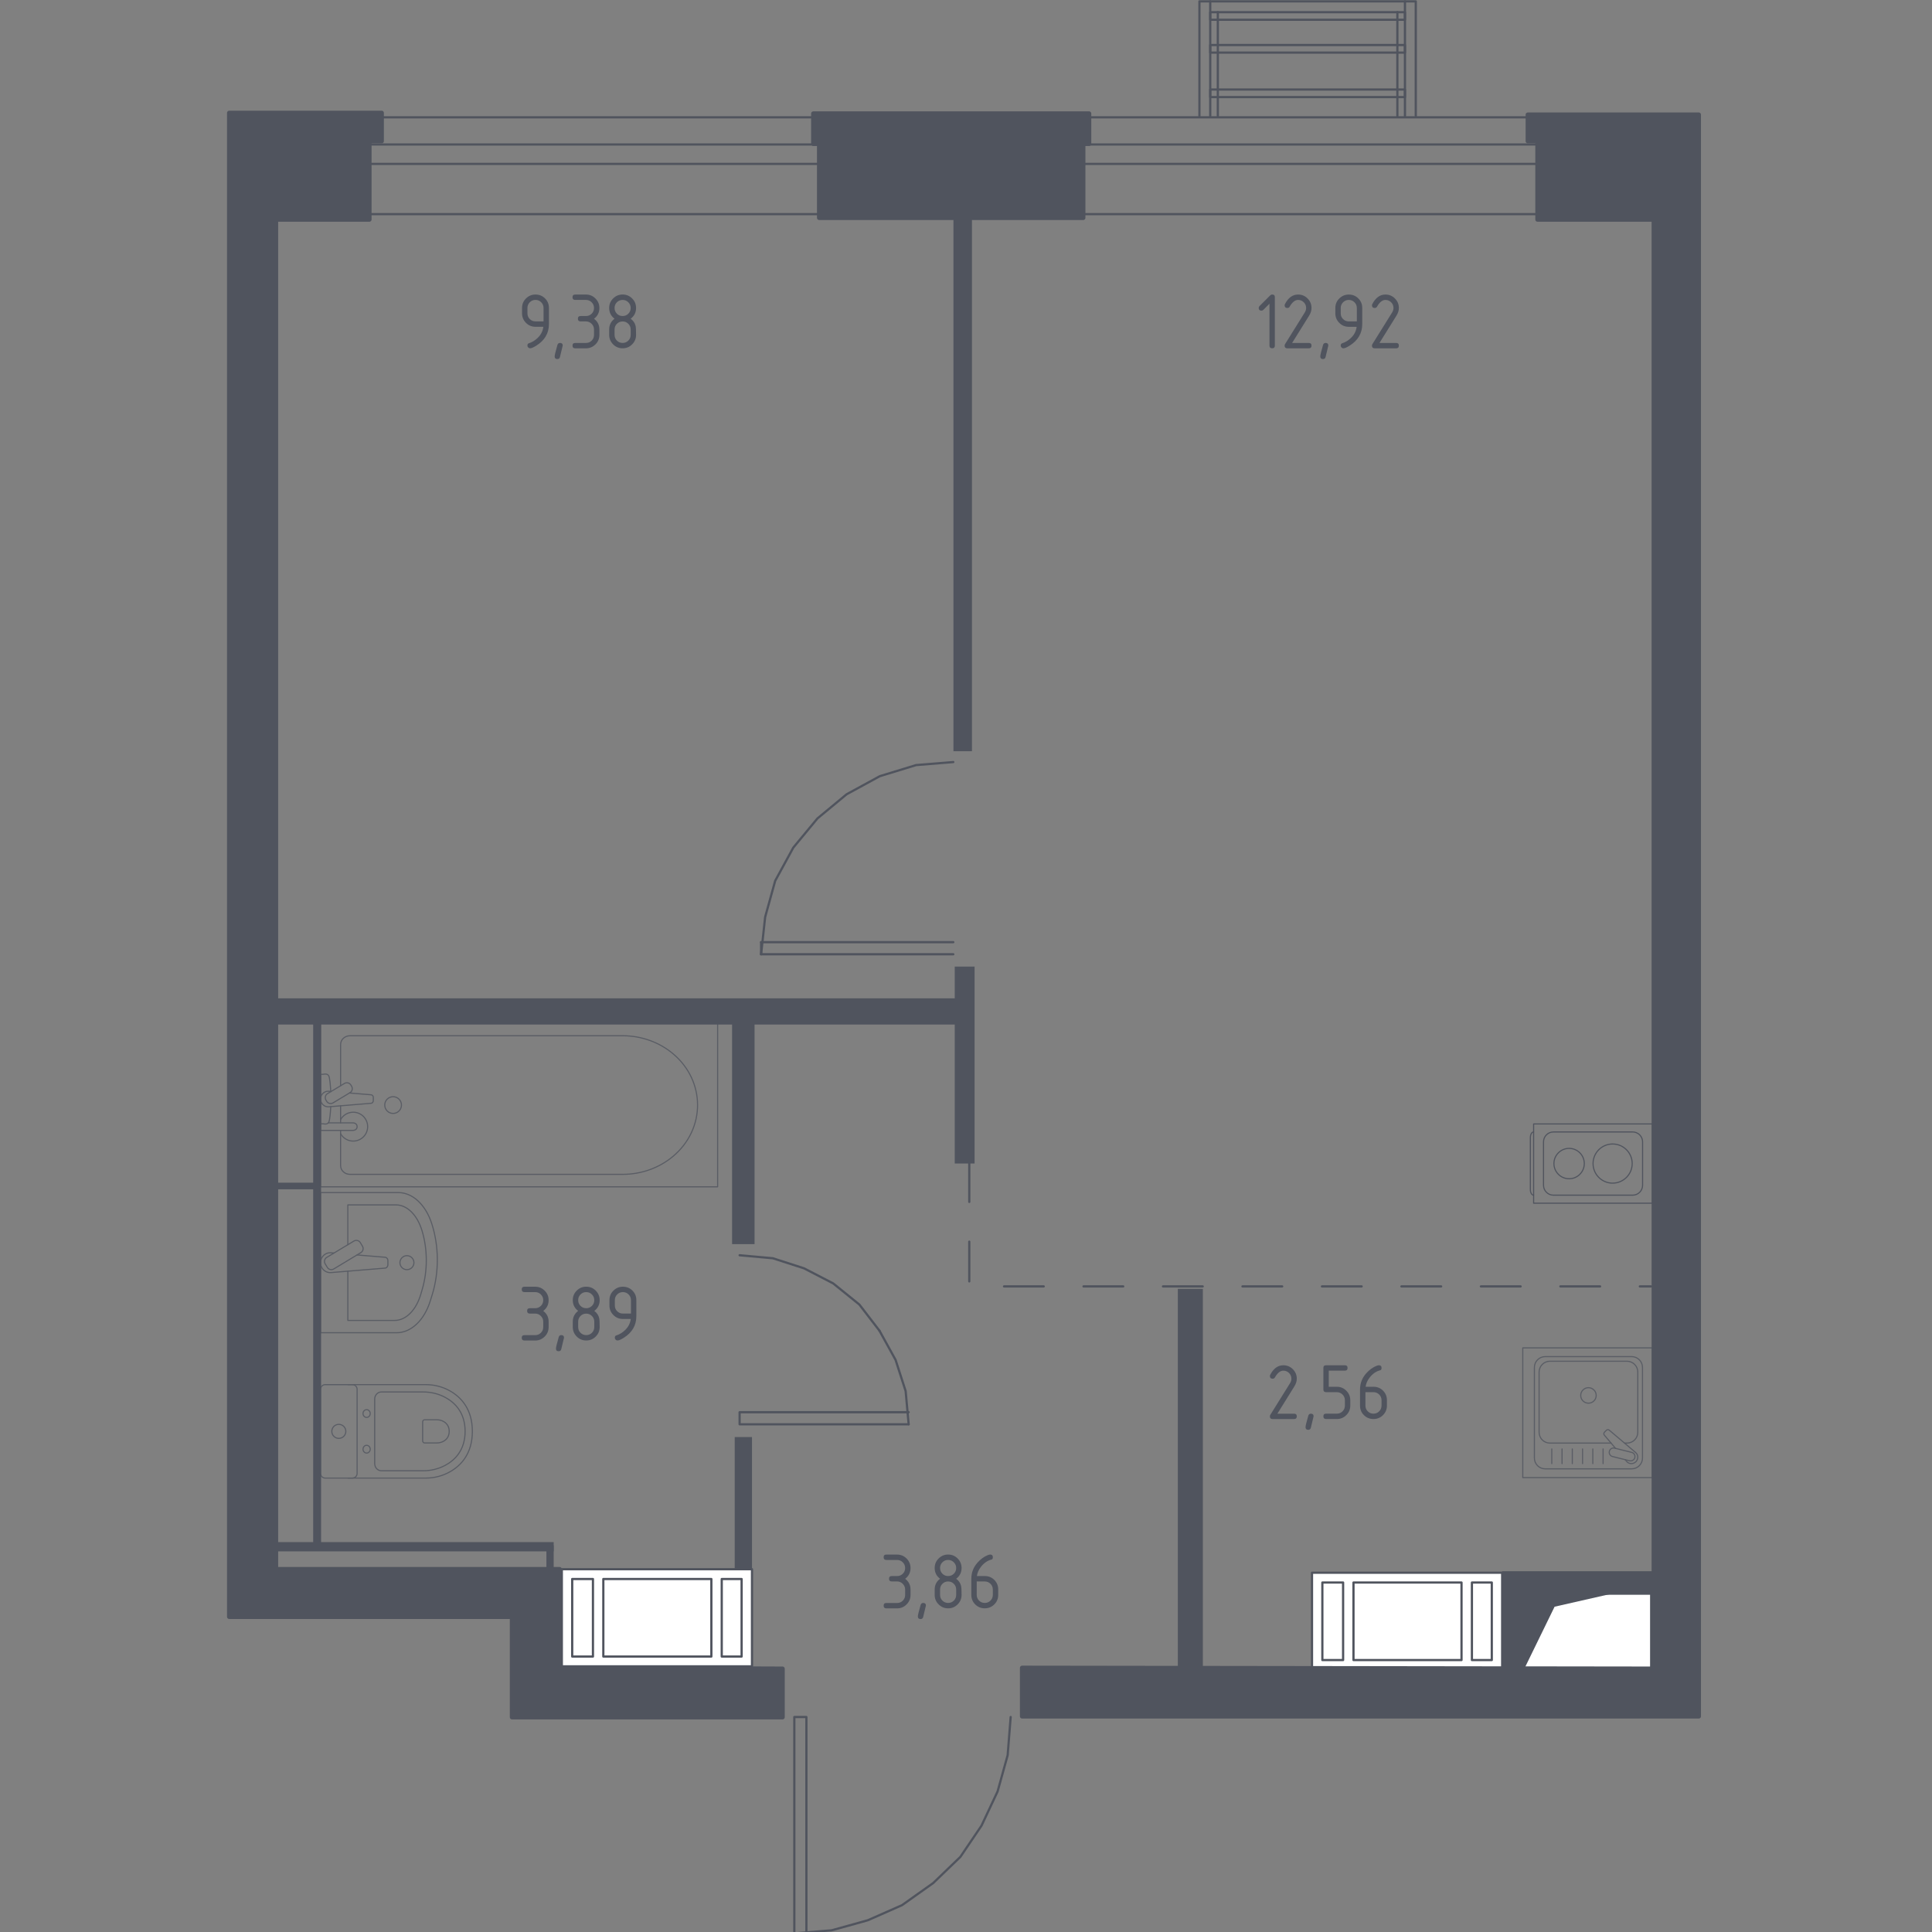 <?xml version="1.0" encoding="utf-8"?>
<!-- Generator: Adobe Illustrator 25.0.1, SVG Export Plug-In . SVG Version: 6.00 Build 0)  -->
<svg version="1.1" xmlns="http://www.w3.org/2000/svg" xmlns:xlink="http://www.w3.org/1999/xlink" x="0px" y="0px"
	 viewBox="0 0 1000 1000" style="enable-background:new 0 0 1000 1000;" xml:space="preserve">
<rect x="0" y="0" width="1000" height="1000" fill="#808080" stroke="none"/>
<style type="text/css">
	.st0{fill:none;stroke:#50545E;stroke-width:1.152;stroke-linecap:round;stroke-linejoin:round;stroke-miterlimit:10;}
	.st1{fill:#FFFFFF;stroke:#50545E;stroke-width:1.152;stroke-linecap:round;stroke-linejoin:round;stroke-miterlimit:10;}
	.st2{fill:#50545E;}
	
		.st3{fill:none;stroke:#50545E;stroke-width:1.152;stroke-linecap:round;stroke-linejoin:round;stroke-miterlimit:10;stroke-dasharray:20.569,20.569,20.569,20.569,20.569,20.569;}
	.st4{opacity:0.8;}
	.st5{fill:none;stroke:#50545E;stroke-width:0.576;stroke-linecap:round;stroke-linejoin:round;stroke-miterlimit:10;}
	.st6{fill:#50545E;stroke:#50545E;stroke-width:2.304;stroke-linecap:round;stroke-linejoin:round;stroke-miterlimit:10;}
</style>
<g id="_x2D_">
</g>
<g id="Окна_x2C__двери">
	<polyline class="st0" points="417.39,888.72 411.14,888.72 411.14,1000.7 417.39,1000.7 417.39,888.72 	"/>
	<polyline class="st0" points="523.12,888.72 521.56,908.51 516.35,927.26 508.02,944.97 497.08,961.12 483.02,974.66 
		466.87,986.12 449.16,993.93 430.41,999.14 411.14,1000.7 	"/>
	<line class="st0" x1="393.95" y1="487.67" x2="493.43" y2="487.67"/>
	<line class="st0" x1="493.43" y1="493.92" x2="393.95" y2="493.92"/>
	<polyline class="st0" points="493.43,394.44 474.16,396.01 455.41,401.74 438.22,411.11 423.12,423.61 410.62,438.71 401.24,455.9 
		396.04,474.65 393.95,493.92 	"/>
	<line class="st0" x1="393.95" y1="493.92" x2="393.95" y2="487.67"/>
	<g>
		<line class="st0" x1="802.66" y1="60.73" x2="183.42" y2="60.73"/>
		<line class="st0" x1="802.66" y1="74.79" x2="183.42" y2="74.79"/>
		<line class="st0" x1="802.66" y1="84.84" x2="183.42" y2="84.84"/>
		<line class="st0" x1="802.66" y1="110.85" x2="183.42" y2="110.85"/>
	</g>
	<g>
		<polyline class="st0" points="620.82,60.12 620.82,0.7 732.8,0.7 732.8,60.12 		"/>
		<line class="st0" x1="626.42" y1="0.7" x2="626.42" y2="60.12"/>
		<line class="st0" x1="727.2" y1="0.7" x2="727.2" y2="60.12"/>
		<line class="st0" x1="723.28" y1="6.3" x2="723.28" y2="60.12"/>
		<line class="st0" x1="630.34" y1="6.3" x2="630.34" y2="60.12"/>
		<rect x="626.42" y="46.34" class="st0" width="100.78" height="3.92"/>
		<rect x="626.42" y="23.31" class="st0" width="100.78" height="3.92"/>
		<rect x="626.42" y="6.3" class="st0" width="100.78" height="3.92"/>
	</g>
	<polyline class="st0" points="470.32,730.96 382.82,730.96 382.82,737.21 470.32,737.21 	"/>
	<polyline class="st0" points="382.82,649.71 400.01,651.27 416.15,656.48 431.26,664.29 444.8,675.23 455.21,688.77 	"/>
	<polyline class="st0" points="455.21,688.77 463.55,703.88 468.76,720.02 470.32,737.21 	"/>
</g>
<g id="цвет">
</g>
<g id="Шахты">
	<g>
		<polyline class="st1" points="788.98,863.74 854.65,863.74 854.65,820.26 788.98,820.26 788.98,863.74 		"/>
		<polygon class="st2" points="788.98,820.26 788.98,863.74 804.65,831.63 854.65,820.26 		"/>
	</g>
	<g>
		<rect x="290.8" y="812.22" class="st1" width="98.43" height="50.27"/>
		<rect x="373.57" y="817.29" class="st1" width="10.29" height="40.13"/>
		<rect x="296.17" y="817.29" class="st1" width="10.74" height="40.13"/>
		<rect x="312.28" y="817.29" class="st1" width="55.92" height="40.13"/>
	</g>
	<g>
		<rect x="679.09" y="814.04" class="st1" width="98.43" height="50.27"/>
		<rect x="761.86" y="819.11" class="st1" width="10.29" height="40.13"/>
		<rect x="684.45" y="819.11" class="st1" width="10.74" height="40.13"/>
		<rect x="700.56" y="819.11" class="st1" width="55.92" height="40.13"/>
	</g>
</g>
<g id="Пунктир">
	<polyline class="st3" points="501.7,601.54 501.7,665.84 854.65,665.84 	"/>
</g>
<g id="Перегородки">
	<rect x="140.89" y="612.15" class="st2" width="24.28" height="3.42"/>
	<rect x="142.26" y="516.73" class="st2" width="353.65" height="13.57"/>
	<rect x="162.1" y="528.01" class="st2" width="4.1" height="272.92"/>
	<rect x="142.95" y="798.19" class="st2" width="143.64" height="4.79"/>
	<rect x="282.82" y="799.9" class="st2" width="3.76" height="13.34"/>
	<rect x="380.29" y="743.82" class="st2" width="8.94" height="68.4"/>
	<rect x="378.93" y="523.23" class="st2" width="11.63" height="120.73"/>
	<rect x="494.18" y="500.31" class="st2" width="10.26" height="101.92"/>
	<rect x="493.5" y="111.8" class="st2" width="9.58" height="277.02"/>
	<rect x="609.64" y="667.12" class="st2" width="12.96" height="196.82"/>
	<rect x="777.47" y="813.26" class="st2" width="82.61" height="12.19"/>
	<rect x="777.58" y="817.98" class="st2" width="11.79" height="47.14"/>
</g>
<g id="Мебель">
</g>
<g id="Значки_коляска">
</g>
<g id="Сантехника">
	<g>
		<g class="st4">
			<path class="st5" d="M165.91,689.82h39.39c7.49,0,14.3-6.44,17.41-16.47l0.98-3.13c3.64-11.76,3.56-25.28-0.24-36.94
				c-3.18-9.78-9.89-16-17.26-16h-40.28V689.82z"/>
			<path class="st5" d="M180.04,657.96v25.49h24.23c5.83,0,11.13-5.31,13.55-13.58l0.75-2.58c2.84-9.69,2.77-20.84-0.18-30.45
				c-2.48-8.06-7.7-13.19-13.43-13.19h-24.93v20.61"/>
			<path class="st5" d="M172.89,648.56l-1.62-0.13c-2.57-0.21-5.01,1.73-5.34,4.56c-0.02,0.19-0.03,0.38-0.03,0.57
				c0,0.19,0.01,0.38,0.03,0.57c0.33,2.83,2.76,4.77,5.34,4.56l27.89-2.3c0.89,0,1.61-0.8,1.61-1.78v-2.09
				c0-0.98-0.72-1.78-1.61-1.78l-14.35-1.18"/>
			<path class="st5" d="M186.5,643.18l1.11,1.86c0.69,1.13,0.32,2.63-0.82,3.31l-14.05,8.47c-1.15,0.69-2.64,0.32-3.32-0.82
				l-1.12-1.85c-0.69-1.13-0.32-2.63,0.82-3.32l14.06-8.46C184.32,641.68,185.82,642.05,186.5,643.18z"/>
			<path class="st5" d="M210.63,649.93c2,0,3.62,1.63,3.62,3.63c0,2-1.62,3.62-3.62,3.62c-2,0-3.63-1.62-3.63-3.62
				C207.01,651.55,208.63,649.93,210.63,649.93z"/>
		</g>
		<g class="st4">
			<line class="st5" x1="176.29" y1="572.36" x2="176.29" y2="581.19"/>
			<path class="st5" d="M176.29,585.1v18.24c0,2.49,2.18,4.5,4.86,4.5h141.16c9.63,0,18.93-3.32,26.06-9.32
				c16.92-14.23,16.92-38.87,0-53.1c-7.13-6-16.43-9.32-26.06-9.32H181.16c-2.68,0-4.86,2.02-4.86,4.51v21.36"/>
			<rect x="165.91" y="529.66" class="st5" width="205.54" height="84.63"/>
			<path class="st5" d="M207.8,571.98c0,2.39-1.94,4.33-4.33,4.33c-2.39,0-4.33-1.94-4.33-4.33c0-2.39,1.94-4.33,4.33-4.33
				C205.86,567.65,207.8,569.59,207.8,571.98z"/>
			<path class="st5" d="M165.91,581.19v3.91h6.37h0.43h10.07c0,0,2.07-0.07,2.07-1.95s-2.07-1.96-2.07-1.96h-10.07h-0.43h-2.35"/>
			<g>
				<path class="st5" d="M171.39,564.94l-1.27-0.11c-2.01-0.16-3.92,1.35-4.18,3.57c-0.02,0.15-0.03,0.29-0.03,0.45
					c0,0.15,0.01,0.3,0.03,0.45c0.26,2.22,2.17,3.73,4.18,3.57l21.85-1.8c0.7,0,1.26-0.62,1.26-1.39v-1.64
					c0-0.78-0.56-1.39-1.26-1.39l-11.07-0.92"/>
				<path class="st5" d="M181.61,561.6l0.39,0.64c0.68,1.14,0.32,2.64-0.83,3.32l-8.77,5.28c-1.14,0.69-2.63,0.32-3.32-0.82
					l-0.38-0.65c-0.69-1.13-0.31-2.63,0.82-3.31l8.77-5.28C179.43,560.09,180.93,560.46,181.61,561.6z"/>
				<path class="st5" d="M171.21,565.05c-0.17-3.08-0.48-7.09-1.03-8.16c-0.76-1.49-2.89-0.83-2.89-0.83h-1.36v25.6h1.36
					c0,0,2.12,0.66,2.89-0.84c0.54-1.05,0.85-4.97,1.02-8.04"/>
			</g>
			<path class="st5" d="M176.29,586.79c1.28,2.29,3.72,3.83,6.53,3.83c4.13,0,7.48-3.34,7.48-7.47c0-4.13-3.35-7.47-7.48-7.47
				c-2.8,0-5.25,1.54-6.53,3.83"/>
		</g>
		<g class="st4">
			<path class="st5" d="M180.14,765.05h40.27c4.39,0,8.73-1.1,12.62-3.33c5.55-3.17,11.46-9.27,11.46-20.86
				c0-11.59-5.92-17.69-11.46-20.86c-3.89-2.22-8.23-3.32-12.62-3.32h-40.27"/>
			<path class="st5" d="M193.94,757.55c0,2.05,1.54,3.71,3.45,3.71h21.7c3.94,0,7.85-0.93,11.35-2.8c4.99-2.68,10.3-7.82,10.3-17.59
				c0-9.76-5.31-14.91-10.3-17.59c-3.5-1.88-7.41-2.8-11.35-2.8h-21.7c-1.91,0-3.45,1.65-3.45,3.71V757.55z"/>
			<path class="st5" d="M218.76,745.77c0,0.61,0.45,1.09,1.01,1.09h6.38c1.16,0,2.31-0.27,3.34-0.83c1.46-0.78,3.02-2.3,3.02-5.16
				c0-2.87-1.57-4.39-3.02-5.17c-1.03-0.55-2.18-0.83-3.34-0.83h-6.38c-0.56,0-1.01,0.49-1.01,1.09V745.77z"/>
			<path class="st5" d="M189.77,748.08c1.03,0,1.86,0.9,1.86,2.02c0,1.1-0.83,2-1.86,2c-1.03,0-1.87-0.9-1.87-2
				C187.9,748.98,188.74,748.08,189.77,748.08z"/>
			<path class="st5" d="M189.77,729.64c1.03,0,1.86,0.9,1.86,2.01c0,1.1-0.83,2-1.86,2c-1.03,0-1.87-0.9-1.87-2
				C187.9,730.54,188.74,729.64,189.77,729.64z"/>
			<path class="st5" d="M184.84,719.11v43.53c0,1.34-1.08,2.41-2.41,2.41h-14.11c-1.33,0-2.41-1.08-2.41-2.41v-43.53
				c0-1.34,1.08-2.42,2.41-2.42h14.11C183.76,716.69,184.84,717.77,184.84,719.11z"/>
			<path class="st5" d="M175.37,737.24c2.01,0,3.63,1.63,3.63,3.63s-1.62,3.63-3.63,3.63c-2,0-3.63-1.62-3.63-3.63
				S173.37,737.24,175.37,737.24z"/>
		</g>
	</g>
	<g>
		<path class="st5" d="M793.77,618.62L793.77,618.62c-0.92,0-1.66-1.28-1.66-2.86v-27c0-1.57,0.75-2.86,1.66-2.86"/>
		<rect x="793.8" y="581.75" class="st5" width="61.53" height="41.02"/>
		<path class="st5" d="M850.2,591.03v22.46c0,2.83-2.3,5.13-5.13,5.13h-41.02c-2.83,0-5.13-2.3-5.13-5.13v-22.46
			c0-2.83,2.29-5.13,5.13-5.13h41.02C847.9,585.9,850.2,588.2,850.2,591.03z"/>
		<path class="st5" d="M834.69,592.13c5.59,0,10.13,4.53,10.13,10.13c0,5.59-4.53,10.13-10.13,10.13c-5.6,0-10.13-4.53-10.13-10.13
			C824.56,596.67,829.09,592.13,834.69,592.13z"/>
		<path class="st5" d="M812.17,594.4c4.34,0,7.86,3.52,7.86,7.86c0,4.34-3.52,7.86-7.86,7.86c-4.34,0-7.86-3.52-7.86-7.86
			C804.31,597.92,807.83,594.4,812.17,594.4z"/>
	</g>
	<g class="st4">
		<rect x="788.18" y="697.65" class="st5" width="67.15" height="67.15"/>
		<path class="st5" d="M794.2,754.67v-46.89c0-3.09,2.51-5.6,5.59-5.6h44.77c3.09,0,5.59,2.51,5.59,5.6v46.89
			c0,3.09-2.5,5.6-5.59,5.6h-44.77C796.7,760.27,794.2,757.76,794.2,754.67z"/>
		<path class="st5" d="M833.91,746.94h-31.68c-3.09,0-5.59-2.51-5.59-5.6v-31.17c0-3.09,2.51-5.6,5.59-5.6h39.89
			c3.09,0,5.6,2.51,5.6,5.6v31.17c0,3.09-2.51,5.6-5.6,5.6h-1.26"/>
		<path class="st5" d="M822.18,726.28c-2.22,0-4.01-1.79-4.01-4.01c0-2.21,1.79-4.01,4.01-4.01c2.21,0,4.01,1.8,4.01,4.01
			C826.18,724.49,824.39,726.28,822.18,726.28z"/>
		<path class="st5" d="M841.18,755.52l0.81,0.96c1.07,1.26,3.05,1.48,4.47,0.35c0.1-0.07,0.19-0.16,0.27-0.24
			c0.09-0.08,0.17-0.18,0.25-0.28c1.13-1.43,0.9-3.41-0.36-4.47l-13.66-11.58c-0.39-0.4-1.08-0.37-1.53,0.07l-0.95,0.95
			c-0.44,0.45-0.48,1.13-0.08,1.54l5.82,6.87"/>
		<path class="st5" d="M833,751.18L833,751.18c0.29-1.2,1.52-1.93,2.71-1.63l8.85,2.2c1.19,0.29,1.93,1.51,1.63,2.71
			c-0.3,1.19-1.52,1.92-2.72,1.63l-8.84-2.19C833.43,753.6,832.7,752.38,833,751.18z"/>
		<line class="st5" x1="803.2" y1="749.97" x2="803.2" y2="757.56"/>
		<line class="st5" x1="808.51" y1="749.97" x2="808.51" y2="757.56"/>
		<line class="st5" x1="813.82" y1="749.97" x2="813.82" y2="757.56"/>
		<line class="st5" x1="819.13" y1="749.97" x2="819.13" y2="757.56"/>
		<line class="st5" x1="824.44" y1="749.97" x2="824.44" y2="757.56"/>
		<line class="st5" x1="829.75" y1="749.97" x2="829.75" y2="757.56"/>
	</g>
</g>
<g id="Несущие">
	<polygon class="st6" points="405.03,863.74 405.03,888.82 265.04,888.82 265.04,836.84 118.66,836.84 118.66,58.45 197.55,58.45 
		197.55,73.04 191.17,73.04 191.17,113.62 142.83,113.62 142.83,812.22 289.66,812.22 289.66,863.29 	"/>
	<polygon class="st6" points="529.06,863.29 529.06,888.37 879.27,888.37 879.27,59.36 790.81,59.36 790.81,73.04 795.82,73.04 
		795.82,113.62 856.02,113.62 856.02,863.74 	"/>
	<polygon class="st6" points="563.69,58.79 420.99,58.79 420.99,74.42 424.02,74.42 424.02,112.74 560.66,112.74 560.66,74.42 
		563.69,74.42 	"/>
</g>
<g id="Лифты_x2C__лестницы">
</g>
<g id="Площади">
	<g>
		<g>
			<path class="st2" d="M274.38,180.28c-0.37,0-0.69-0.14-0.97-0.42s-0.42-0.6-0.42-0.97c0-0.65,0.23-1.05,0.7-1.2
				c1.01-0.34,1.86-0.72,2.53-1.16c3-1.94,4.67-4.4,5.02-7.38h-4.07c-1.93,0-3.57-0.68-4.92-2.04s-2.04-3-2.04-4.92v-2.78
				c0-1.93,0.68-3.57,2.04-4.92c1.36-1.36,3-2.04,4.92-2.04c1.94,0,3.59,0.67,4.94,2.01c1.35,1.34,2.02,2.98,2.02,4.9v8.39
				c0,4.72-2.2,8.46-6.6,11.2C276.1,179.84,275.05,180.28,274.38,180.28z M281.34,166.36v-6.96c0-1.15-0.41-2.14-1.22-2.95
				c-0.82-0.82-1.8-1.22-2.95-1.22c-1.15,0-2.14,0.41-2.95,1.22c-0.82,0.82-1.22,1.8-1.22,2.95v2.78c0,1.17,0.4,2.15,1.21,2.96
				s1.8,1.21,2.96,1.21H281.34z"/>
			<path class="st2" d="M289.87,177.5c0.93,0,1.39,0.46,1.39,1.37c0,0.13-0.48,2.1-1.43,5.93c-0.17,0.7-0.62,1.05-1.35,1.05
				c-0.93,0-1.39-0.46-1.39-1.39c0-0.63,0.48-2.6,1.43-5.91C288.72,177.85,289.17,177.5,289.87,177.5z"/>
			<path class="st2" d="M303.29,166.36h-2.78c-0.93,0-1.39-0.46-1.39-1.39c0-0.93,0.46-1.39,1.39-1.39h2.78
				c1.17,0,2.15-0.4,2.96-1.21c0.81-0.81,1.21-1.8,1.21-2.96c0-1.15-0.41-2.14-1.22-2.95c-0.82-0.82-1.8-1.22-2.95-1.22h-5.57
				c-0.93,0-1.39-0.46-1.39-1.39s0.46-1.39,1.39-1.39h5.57c1.93,0,3.57,0.68,4.92,2.05c1.36,1.36,2.04,3,2.04,4.91
				c0,2.31-0.93,4.16-2.78,5.57c1.86,1.41,2.78,3.26,2.78,5.57v2.78c0,1.93-0.68,3.57-2.05,4.92s-3,2.04-4.91,2.04h-5.57
				c-0.93,0-1.39-0.46-1.39-1.39c0-0.93,0.46-1.39,1.39-1.39h5.57c1.17,0,2.15-0.4,2.96-1.21c0.81-0.81,1.21-1.8,1.21-2.96v-2.78
				c0-1.15-0.41-2.14-1.22-2.95S304.45,166.36,303.29,166.36z"/>
			<path class="st2" d="M322.27,180.28c-1.93,0-3.57-0.68-4.92-2.04s-2.04-3-2.04-4.92v-2.78c0-2.31,0.93-4.16,2.78-5.57
				c-1.86-1.41-2.78-3.26-2.78-5.57c0-1.93,0.68-3.57,2.04-4.92c1.36-1.36,3-2.04,4.92-2.04c1.93,0,3.57,0.68,4.92,2.04
				c1.36,1.36,2.04,3,2.04,4.92c0,2.31-0.93,4.16-2.78,5.57c1.34,1.01,2.18,2.26,2.53,3.73c0.17,0.75,0.25,2.29,0.25,4.62
				c0,1.93-0.68,3.57-2.04,4.92C325.84,179.61,324.19,180.28,322.27,180.28z M322.27,163.58c1.17,0,2.15-0.4,2.96-1.21
				c0.81-0.81,1.21-1.8,1.21-2.96c0-1.15-0.41-2.14-1.22-2.95c-0.82-0.82-1.8-1.22-2.95-1.22c-1.17,0-2.15,0.4-2.96,1.21
				c-0.81,0.81-1.21,1.8-1.21,2.96c0,1.17,0.4,2.16,1.21,2.96C320.11,163.18,321.1,163.58,322.27,163.58z M322.27,177.5
				c1.17,0,2.15-0.4,2.96-1.21c0.81-0.81,1.21-1.8,1.21-2.96v-2.78c0-1.15-0.41-2.14-1.22-2.95s-1.8-1.22-2.95-1.22
				c-1.17,0-2.15,0.4-2.96,1.21c-0.81,0.81-1.21,1.8-1.21,2.96v2.78c0,1.17,0.4,2.15,1.21,2.96S321.1,177.5,322.27,177.5z"/>
		</g>
	</g>
	<g>
		<g>
			<path class="st2" d="M657.08,157.2l-3.2,3.2c-0.27,0.26-0.59,0.39-0.97,0.39c-0.93,0-1.4-0.46-1.4-1.39c0-0.38,0.13-0.7,0.4-0.97
				l5.44-5.44c0.37-0.37,0.74-0.55,1.12-0.55c0.93,0,1.39,0.46,1.39,1.39v25.06c0,0.93-0.46,1.39-1.39,1.39
				c-0.93,0-1.39-0.46-1.39-1.39V157.2z"/>
			<path class="st2" d="M671.88,152.45c1.93,0,3.57,0.68,4.92,2.04c1.36,1.36,2.04,3,2.04,4.92c0,1.32-0.42,2.66-1.27,4.01
				l-8.77,14.09h8.65c0.93,0,1.39,0.46,1.39,1.39c0,0.93-0.46,1.39-1.39,1.39h-11.14c-0.93,0-1.39-0.46-1.39-1.39
				c0-0.28,0.08-0.55,0.23-0.8l10.21-16.39c0.46-0.75,0.7-1.51,0.7-2.3c0-1.15-0.41-2.14-1.22-2.95s-1.8-1.22-2.95-1.22
				c-1.58,0-3.03,1.17-4.37,3.5c-0.25,0.45-0.65,0.67-1.2,0.67c-0.93,0-1.39-0.46-1.39-1.39c0-0.21,0.04-0.4,0.13-0.57
				C666.77,154.11,669.05,152.45,671.88,152.45z"/>
			<path class="st2" d="M686.15,177.5c0.93,0,1.39,0.46,1.39,1.37c0,0.13-0.48,2.1-1.43,5.93c-0.17,0.7-0.62,1.05-1.35,1.05
				c-0.93,0-1.39-0.46-1.39-1.39c0-0.63,0.48-2.6,1.43-5.91C685,177.85,685.45,177.5,686.15,177.5z"/>
			<path class="st2" d="M695.34,180.29c-0.37,0-0.69-0.14-0.97-0.42s-0.42-0.6-0.42-0.97c0-0.65,0.23-1.05,0.7-1.2
				c1.01-0.34,1.86-0.72,2.53-1.16c3-1.94,4.67-4.4,5.02-7.38h-4.07c-1.93,0-3.57-0.68-4.92-2.04s-2.04-3-2.04-4.92v-2.78
				c0-1.93,0.68-3.57,2.04-4.92c1.36-1.36,3-2.04,4.92-2.04c1.94,0,3.59,0.67,4.94,2.01c1.35,1.34,2.02,2.98,2.02,4.9v8.39
				c0,4.72-2.2,8.46-6.6,11.2C697.06,179.84,696.01,180.29,695.34,180.29z M702.3,166.37v-6.96c0-1.15-0.41-2.14-1.22-2.95
				c-0.82-0.82-1.8-1.22-2.95-1.22c-1.15,0-2.14,0.41-2.95,1.22c-0.82,0.82-1.22,1.8-1.22,2.95v2.78c0,1.17,0.4,2.15,1.21,2.96
				s1.8,1.21,2.96,1.21H702.3z"/>
			<path class="st2" d="M717.09,152.45c1.93,0,3.57,0.68,4.92,2.04c1.36,1.36,2.04,3,2.04,4.92c0,1.32-0.42,2.66-1.27,4.01
				l-8.77,14.09h8.65c0.93,0,1.39,0.46,1.39,1.39c0,0.93-0.46,1.39-1.39,1.39h-11.14c-0.93,0-1.39-0.46-1.39-1.39
				c0-0.28,0.08-0.55,0.23-0.8l10.21-16.39c0.46-0.75,0.7-1.51,0.7-2.3c0-1.15-0.41-2.14-1.22-2.95s-1.8-1.22-2.95-1.22
				c-1.58,0-3.03,1.17-4.37,3.5c-0.25,0.45-0.65,0.67-1.2,0.67c-0.93,0-1.39-0.46-1.39-1.39c0-0.21,0.04-0.4,0.13-0.57
				C711.99,154.11,714.27,152.45,717.09,152.45z"/>
		</g>
	</g>
	<g>
		<g>
			<path class="st2" d="M664.25,706.66c1.93,0,3.57,0.68,4.92,2.04c1.36,1.36,2.04,3,2.04,4.92c0,1.32-0.42,2.66-1.27,4.01
				l-8.77,14.09h8.65c0.93,0,1.39,0.46,1.39,1.39c0,0.93-0.46,1.39-1.39,1.39h-11.14c-0.93,0-1.39-0.46-1.39-1.39
				c0-0.28,0.08-0.55,0.23-0.8l10.21-16.39c0.46-0.75,0.7-1.51,0.7-2.3c0-1.15-0.41-2.14-1.22-2.95s-1.8-1.22-2.95-1.22
				c-1.58,0-3.03,1.17-4.37,3.5c-0.25,0.45-0.65,0.67-1.2,0.67c-0.93,0-1.39-0.46-1.39-1.39c0-0.21,0.04-0.4,0.13-0.57
				C659.14,708.33,661.42,706.66,664.25,706.66z"/>
			<path class="st2" d="M678.52,731.72c0.93,0,1.39,0.46,1.39,1.37c0,0.13-0.48,2.1-1.43,5.93c-0.17,0.7-0.62,1.05-1.35,1.05
				c-0.93,0-1.39-0.46-1.39-1.39c0-0.63,0.48-2.6,1.43-5.91C677.37,732.07,677.82,731.72,678.52,731.72z"/>
			<path class="st2" d="M684.98,719.19v-11.14c0-0.93,0.46-1.39,1.39-1.39h9.74c0.93,0,1.39,0.46,1.39,1.39s-0.46,1.39-1.39,1.39
				h-8.35v8.35h4.18c1.93,0,3.57,0.68,4.92,2.05c1.36,1.36,2.04,3,2.04,4.91v2.78c0,1.93-0.68,3.57-2.05,4.92
				c-1.36,1.36-3,2.04-4.91,2.04h-5.57c-0.93,0-1.39-0.46-1.39-1.39c0-0.93,0.46-1.39,1.39-1.39h5.57c1.17,0,2.15-0.4,2.96-1.21
				c0.81-0.81,1.21-1.8,1.21-2.96v-2.78c0-1.15-0.41-2.14-1.22-2.95c-0.82-0.81-1.8-1.22-2.95-1.22h-5.57
				C685.45,720.58,684.98,720.12,684.98,719.19z"/>
			<path class="st2" d="M713.7,706.66c0.93,0,1.39,0.46,1.39,1.39c0,0.69-0.23,1.09-0.7,1.2c-2.07,0.52-3.87,1.76-5.42,3.71
				c-1.22,1.55-1.93,3.16-2.13,4.83h4.07c1.97,0,3.62,0.67,4.96,2.02c1.34,1.35,2,3,2,4.94v2.78c0,1.94-0.68,3.58-2.04,4.94
				c-1.36,1.35-3,2.02-4.92,2.02c-1.94,0-3.59-0.67-4.94-2.01c-1.35-1.34-2.02-2.98-2.02-4.9v-8.39c0-3.15,1.05-5.91,3.14-8.29
				c1.63-1.84,3.41-3.15,5.34-3.92C712.99,706.77,713.41,706.66,713.7,706.66z M706.74,720.58v6.96c0,1.17,0.4,2.16,1.21,2.96
				c0.81,0.81,1.8,1.21,2.96,1.21c1.17,0,2.15-0.41,2.96-1.22c0.81-0.82,1.21-1.8,1.21-2.95v-2.78c0-1.17-0.41-2.15-1.22-2.96
				c-0.82-0.81-1.8-1.21-2.95-1.21H706.74z"/>
		</g>
	</g>
	<g>
		<g>
			<path class="st2" d="M464.33,818.55h-2.78c-0.93,0-1.39-0.46-1.39-1.39c0-0.93,0.46-1.39,1.39-1.39h2.78
				c1.17,0,2.15-0.4,2.96-1.21c0.81-0.81,1.21-1.8,1.21-2.96c0-1.15-0.41-2.14-1.22-2.95s-1.8-1.22-2.95-1.22h-5.57
				c-0.93,0-1.39-0.46-1.39-1.39s0.46-1.39,1.39-1.39h5.57c1.93,0,3.57,0.68,4.92,2.04c1.36,1.36,2.04,3,2.04,4.92
				c0,2.31-0.93,4.16-2.78,5.57c1.86,1.41,2.78,3.26,2.78,5.57v2.78c0,1.93-0.68,3.57-2.05,4.92c-1.36,1.36-3,2.04-4.91,2.04h-5.57
				c-0.93,0-1.39-0.46-1.39-1.39c0-0.93,0.46-1.39,1.39-1.39h5.57c1.17,0,2.15-0.4,2.96-1.21c0.81-0.81,1.21-1.8,1.21-2.96v-2.78
				c0-1.15-0.41-2.14-1.22-2.95C466.47,818.96,465.49,818.55,464.33,818.55z"/>
			<path class="st2" d="M477.86,829.68c0.93,0,1.39,0.46,1.39,1.37c0,0.13-0.48,2.1-1.43,5.93c-0.17,0.7-0.62,1.05-1.35,1.05
				c-0.93,0-1.39-0.46-1.39-1.39c0-0.63,0.48-2.6,1.43-5.91C476.7,830.03,477.15,829.68,477.86,829.68z"/>
			<path class="st2" d="M490.75,832.47c-1.93,0-3.57-0.68-4.92-2.04c-1.36-1.36-2.04-3-2.04-4.92v-2.78c0-2.31,0.93-4.16,2.78-5.57
				c-1.86-1.41-2.78-3.26-2.78-5.57c0-1.93,0.68-3.57,2.04-4.92c1.36-1.36,3-2.04,4.92-2.04c1.93,0,3.57,0.68,4.92,2.04
				c1.36,1.36,2.04,3,2.04,4.92c0,2.31-0.93,4.16-2.78,5.57c1.34,1.01,2.18,2.26,2.53,3.73c0.17,0.75,0.25,2.29,0.25,4.62
				c0,1.93-0.68,3.57-2.04,4.92C494.32,831.79,492.68,832.47,490.75,832.47z M490.75,815.76c1.17,0,2.15-0.4,2.96-1.21
				c0.81-0.81,1.21-1.8,1.21-2.96c0-1.15-0.41-2.14-1.22-2.95s-1.8-1.22-2.95-1.22c-1.17,0-2.15,0.4-2.96,1.21s-1.21,1.8-1.21,2.96
				s0.4,2.15,1.21,2.96S489.59,815.76,490.75,815.76z M490.75,829.68c1.17,0,2.15-0.4,2.96-1.21c0.81-0.81,1.21-1.8,1.21-2.96v-2.78
				c0-1.15-0.41-2.14-1.22-2.95c-0.82-0.81-1.8-1.22-2.95-1.22c-1.17,0-2.15,0.4-2.96,1.21s-1.21,1.8-1.21,2.96v2.78
				c0,1.17,0.4,2.16,1.21,2.96C488.6,829.28,489.59,829.68,490.75,829.68z"/>
			<path class="st2" d="M512.51,804.63c0.93,0,1.39,0.46,1.39,1.39c0,0.69-0.23,1.09-0.7,1.2c-2.07,0.52-3.87,1.76-5.42,3.71
				c-1.22,1.55-1.93,3.16-2.13,4.83h4.07c1.97,0,3.62,0.67,4.96,2.02c1.34,1.35,2,3,2,4.94v2.78c0,1.94-0.68,3.58-2.04,4.94
				c-1.36,1.35-3,2.02-4.92,2.02c-1.94,0-3.59-0.67-4.94-2.01c-1.35-1.34-2.02-2.98-2.02-4.9v-8.39c0-3.15,1.05-5.91,3.14-8.29
				c1.63-1.84,3.41-3.15,5.34-3.92C511.79,804.73,512.22,804.63,512.51,804.63z M505.55,818.55v6.96c0,1.17,0.4,2.16,1.21,2.96
				c0.81,0.81,1.8,1.21,2.96,1.21c1.17,0,2.15-0.41,2.96-1.22c0.81-0.82,1.21-1.8,1.21-2.95v-2.78c0-1.17-0.41-2.15-1.22-2.96
				c-0.82-0.81-1.8-1.21-2.95-1.21H505.55z"/>
		</g>
	</g>
	<g>
		<g>
			<path class="st2" d="M277.01,679.91h-2.78c-0.93,0-1.39-0.46-1.39-1.39c0-0.93,0.46-1.39,1.39-1.39h2.78
				c1.17,0,2.15-0.4,2.96-1.21c0.81-0.81,1.21-1.8,1.21-2.96c0-1.15-0.41-2.14-1.22-2.95s-1.8-1.22-2.95-1.22h-5.57
				c-0.93,0-1.39-0.46-1.39-1.39s0.46-1.39,1.39-1.39h5.57c1.93,0,3.57,0.68,4.92,2.04c1.36,1.36,2.04,3,2.04,4.92
				c0,2.31-0.93,4.16-2.78,5.57c1.86,1.41,2.78,3.26,2.78,5.57v2.78c0,1.93-0.68,3.57-2.05,4.92c-1.36,1.36-3,2.04-4.91,2.04h-5.57
				c-0.93,0-1.39-0.46-1.39-1.39c0-0.93,0.46-1.39,1.39-1.39h5.57c1.17,0,2.15-0.4,2.96-1.21c0.81-0.81,1.21-1.8,1.21-2.96v-2.78
				c0-1.15-0.41-2.14-1.22-2.95C279.15,680.32,278.16,679.91,277.01,679.91z"/>
			<path class="st2" d="M290.54,691.05c0.93,0,1.39,0.46,1.39,1.37c0,0.13-0.48,2.1-1.43,5.93c-0.17,0.7-0.62,1.05-1.35,1.05
				c-0.93,0-1.39-0.46-1.39-1.39c0-0.63,0.48-2.6,1.43-5.91C289.38,691.4,289.83,691.05,290.54,691.05z"/>
			<path class="st2" d="M303.43,693.83c-1.93,0-3.57-0.68-4.92-2.04c-1.36-1.36-2.04-3-2.04-4.92v-2.78c0-2.31,0.93-4.16,2.78-5.57
				c-1.86-1.41-2.78-3.26-2.78-5.57c0-1.93,0.68-3.57,2.04-4.92c1.36-1.36,3-2.04,4.92-2.04c1.93,0,3.57,0.68,4.92,2.04
				c1.36,1.36,2.04,3,2.04,4.92c0,2.31-0.93,4.16-2.78,5.57c1.34,1.01,2.18,2.26,2.53,3.73c0.17,0.75,0.25,2.29,0.25,4.62
				c0,1.93-0.68,3.57-2.04,4.92C307,693.16,305.36,693.83,303.43,693.83z M303.43,677.13c1.17,0,2.15-0.4,2.96-1.21
				c0.81-0.81,1.21-1.8,1.21-2.96c0-1.15-0.41-2.14-1.22-2.95s-1.8-1.22-2.95-1.22c-1.17,0-2.15,0.4-2.96,1.21s-1.21,1.8-1.21,2.96
				s0.4,2.15,1.21,2.96S302.26,677.13,303.43,677.13z M303.43,691.05c1.17,0,2.15-0.4,2.96-1.21c0.81-0.81,1.21-1.8,1.21-2.96v-2.78
				c0-1.15-0.41-2.14-1.22-2.95c-0.82-0.81-1.8-1.22-2.95-1.22c-1.17,0-2.15,0.4-2.96,1.21s-1.21,1.8-1.21,2.96v2.78
				c0,1.17,0.4,2.16,1.21,2.96C301.28,690.64,302.26,691.05,303.43,691.05z"/>
			<path class="st2" d="M319.62,693.83c-0.37,0-0.69-0.14-0.97-0.42s-0.42-0.6-0.42-0.97c0-0.65,0.23-1.05,0.7-1.2
				c1.01-0.34,1.86-0.72,2.53-1.16c3-1.94,4.67-4.4,5.02-7.38h-4.07c-1.93,0-3.57-0.68-4.92-2.04c-1.36-1.36-2.04-3-2.04-4.92v-2.78
				c0-1.93,0.68-3.57,2.04-4.92c1.36-1.36,3-2.04,4.92-2.04c1.94,0,3.59,0.67,4.94,2.01c1.35,1.34,2.02,2.98,2.02,4.9v8.39
				c0,4.72-2.2,8.46-6.6,11.2C321.34,693.39,320.3,693.83,319.62,693.83z M326.58,679.91v-6.96c0-1.15-0.41-2.14-1.22-2.95
				s-1.8-1.22-2.95-1.22c-1.15,0-2.14,0.41-2.95,1.22c-0.82,0.82-1.22,1.8-1.22,2.95v2.78c0,1.17,0.4,2.15,1.21,2.96
				s1.8,1.21,2.96,1.21H326.58z"/>
		</g>
	</g>
</g>
<g id="Таблички">
</g>
</svg>
